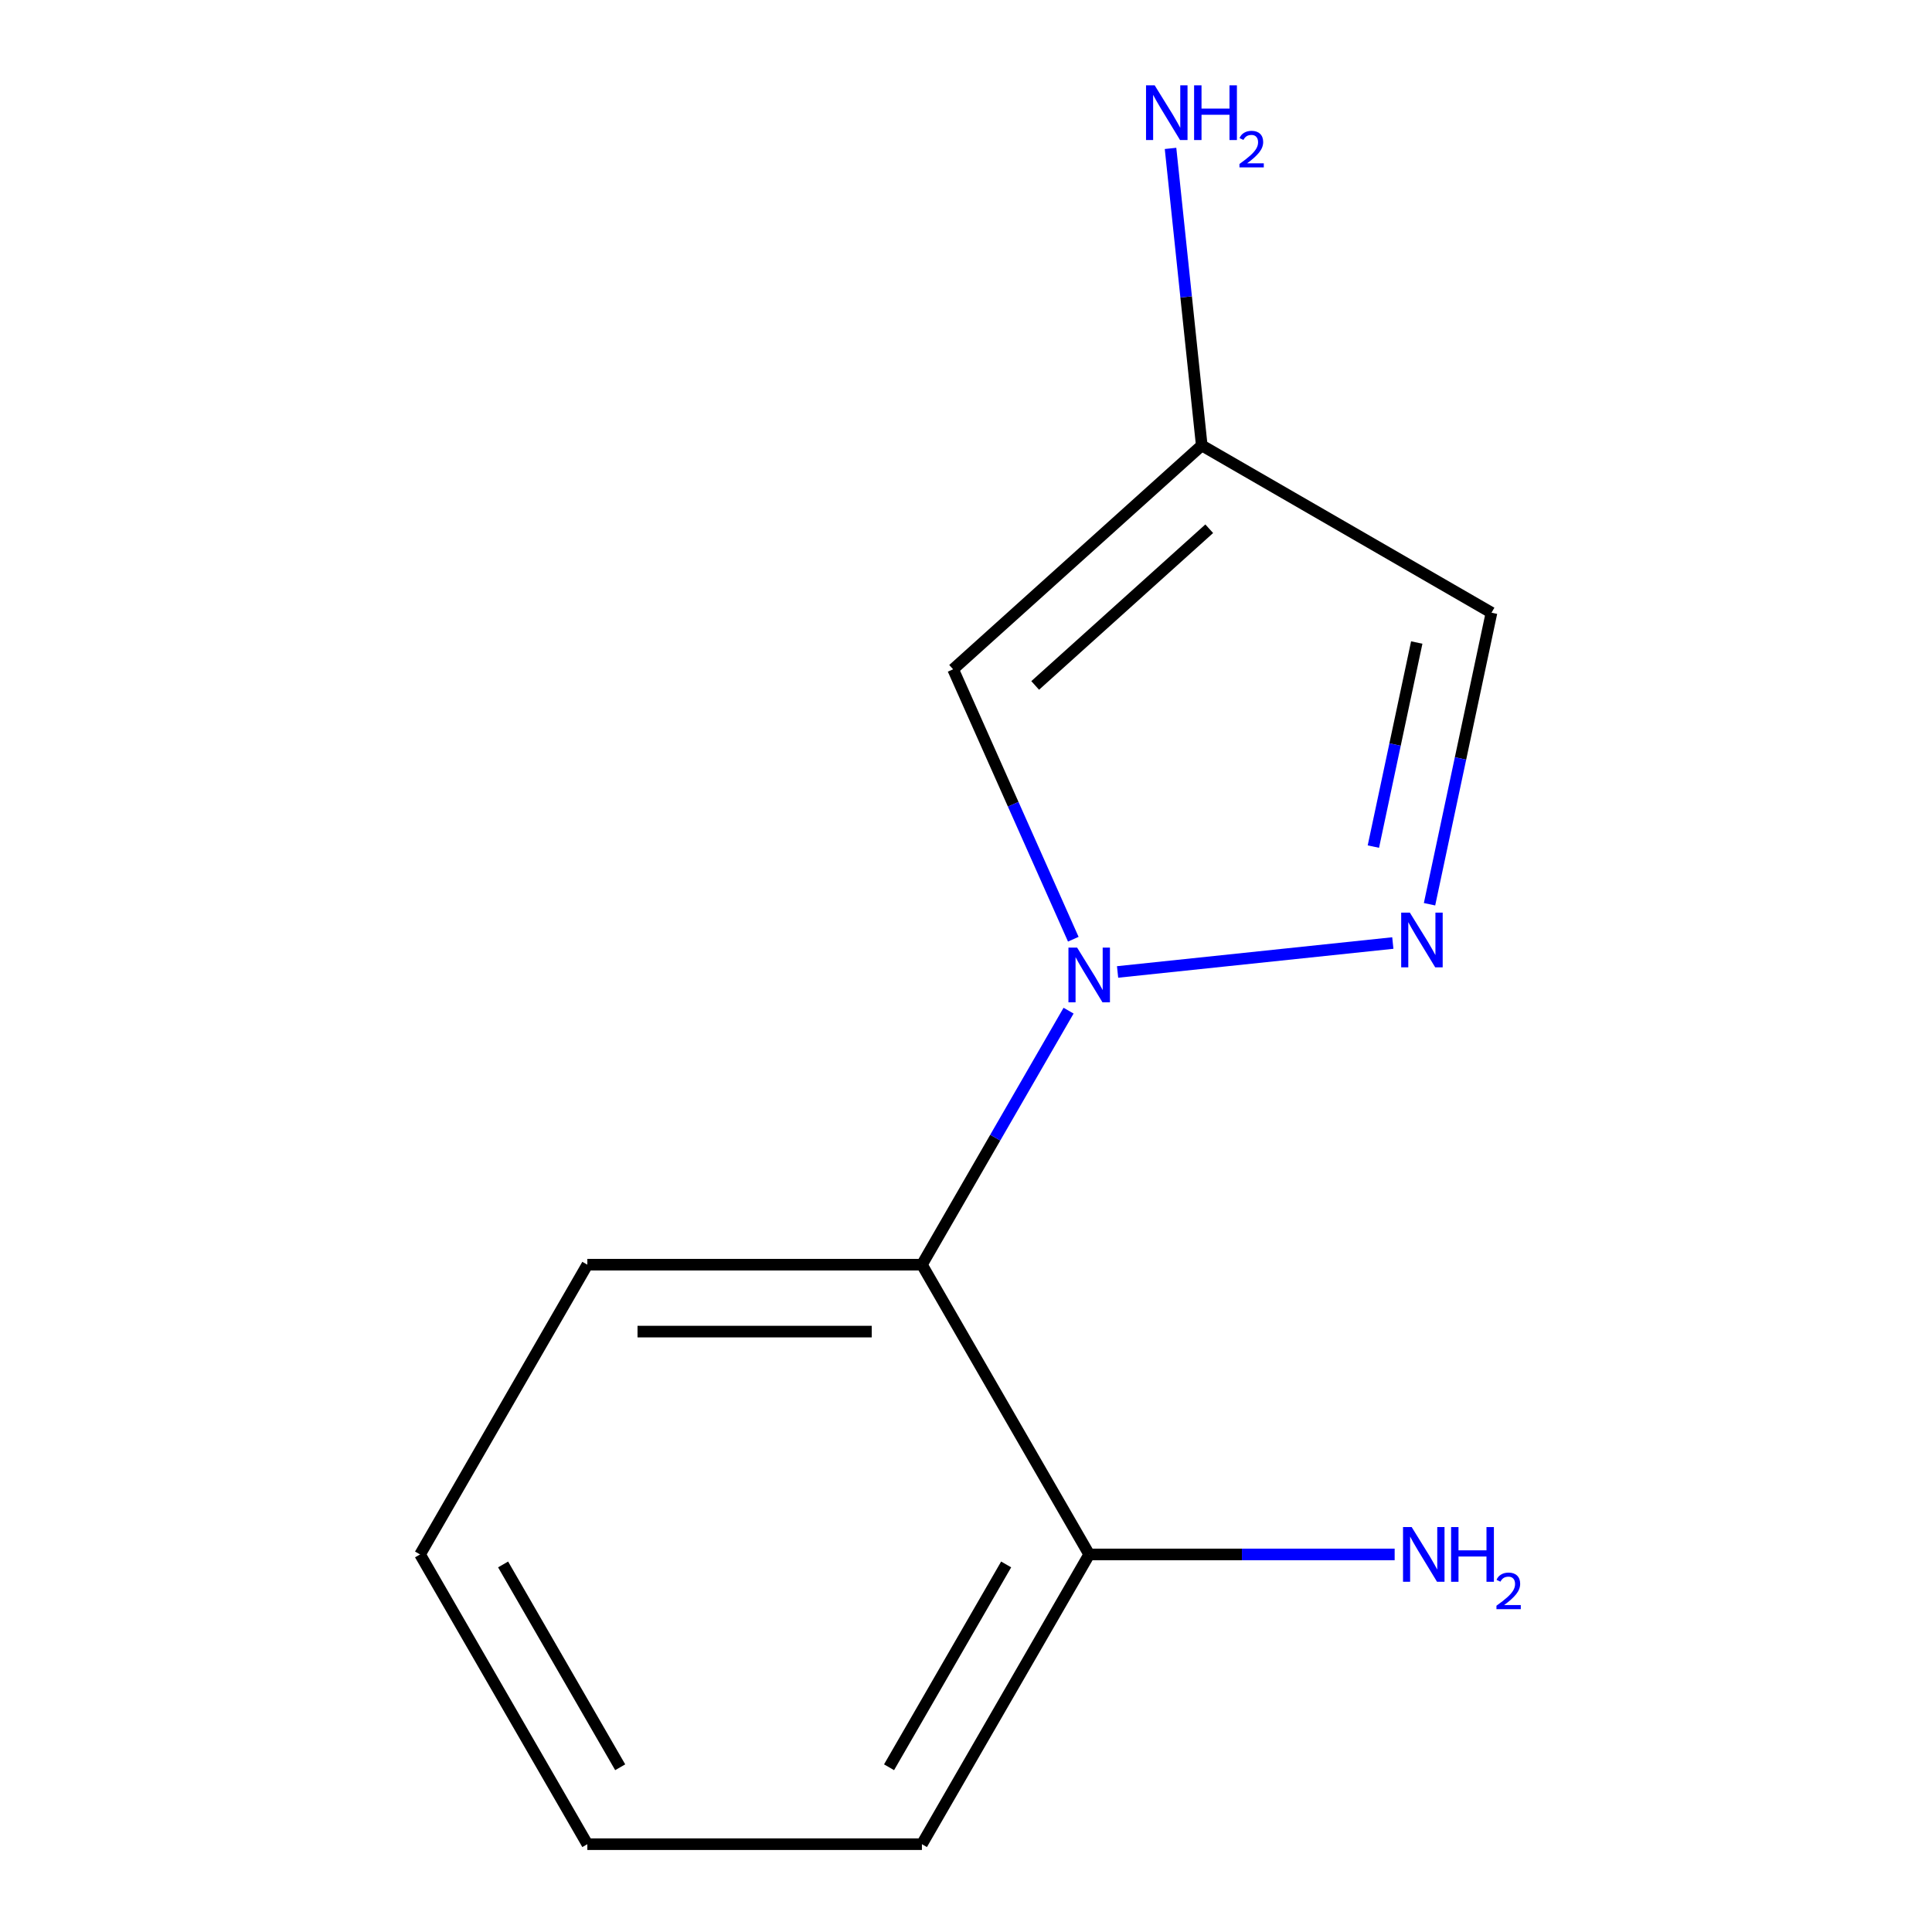 <?xml version='1.0' encoding='iso-8859-1'?>
<svg version='1.1' baseProfile='full'
              xmlns='http://www.w3.org/2000/svg'
                      xmlns:rdkit='http://www.rdkit.org/xml'
                      xmlns:xlink='http://www.w3.org/1999/xlink'
                  xml:space='preserve'
width='1000px' height='1000px' viewBox='0 0 1000 1000'>
<!-- END OF HEADER -->
<rect style='opacity:1.0;fill:#FFFFFF;stroke:none' width='1000' height='1000' x='0' y='0'> </rect>
<path class='bond-1' d='M 563.767,804.573 L 477.181,954.545' style='fill:none;fill-rule:evenodd;stroke:#000000;stroke-width:6px;stroke-linecap:butt;stroke-linejoin:miter;stroke-opacity:1' />
<path class='bond-1' d='M 520.785,809.751 L 460.174,914.732' style='fill:none;fill-rule:evenodd;stroke:#000000;stroke-width:6px;stroke-linecap:butt;stroke-linejoin:miter;stroke-opacity:1' />
<path class='bond-5' d='M 563.767,804.573 L 477.181,654.6' style='fill:none;fill-rule:evenodd;stroke:#000000;stroke-width:6px;stroke-linecap:butt;stroke-linejoin:miter;stroke-opacity:1' />
<path class='bond-12' d='M 563.767,804.573 L 642.819,804.573' style='fill:none;fill-rule:evenodd;stroke:#000000;stroke-width:6px;stroke-linecap:butt;stroke-linejoin:miter;stroke-opacity:1' />
<path class='bond-12' d='M 642.819,804.573 L 721.872,804.573' style='fill:none;fill-rule:evenodd;stroke:#0000FF;stroke-width:6px;stroke-linecap:butt;stroke-linejoin:miter;stroke-opacity:1' />
<path class='bond-0' d='M 477.181,954.545 L 304.007,954.545' style='fill:none;fill-rule:evenodd;stroke:#000000;stroke-width:6px;stroke-linecap:butt;stroke-linejoin:miter;stroke-opacity:1' />
<path class='bond-2' d='M 477.181,654.6 L 304.007,654.6' style='fill:none;fill-rule:evenodd;stroke:#000000;stroke-width:6px;stroke-linecap:butt;stroke-linejoin:miter;stroke-opacity:1' />
<path class='bond-2' d='M 451.204,689.235 L 329.983,689.235' style='fill:none;fill-rule:evenodd;stroke:#000000;stroke-width:6px;stroke-linecap:butt;stroke-linejoin:miter;stroke-opacity:1' />
<path class='bond-11' d='M 477.181,654.6 L 515.136,588.858' style='fill:none;fill-rule:evenodd;stroke:#000000;stroke-width:6px;stroke-linecap:butt;stroke-linejoin:miter;stroke-opacity:1' />
<path class='bond-11' d='M 515.136,588.858 L 553.092,523.117' style='fill:none;fill-rule:evenodd;stroke:#0000FF;stroke-width:6px;stroke-linecap:butt;stroke-linejoin:miter;stroke-opacity:1' />
<path class='bond-4' d='M 304.007,954.545 L 217.42,804.573' style='fill:none;fill-rule:evenodd;stroke:#000000;stroke-width:6px;stroke-linecap:butt;stroke-linejoin:miter;stroke-opacity:1' />
<path class='bond-4' d='M 321.013,914.732 L 260.403,809.751' style='fill:none;fill-rule:evenodd;stroke:#000000;stroke-width:6px;stroke-linecap:butt;stroke-linejoin:miter;stroke-opacity:1' />
<path class='bond-3' d='M 304.007,654.6 L 217.42,804.573' style='fill:none;fill-rule:evenodd;stroke:#000000;stroke-width:6px;stroke-linecap:butt;stroke-linejoin:miter;stroke-opacity:1' />
<path class='bond-8' d='M 622.024,230.55 L 493.331,346.425' style='fill:none;fill-rule:evenodd;stroke:#000000;stroke-width:6px;stroke-linecap:butt;stroke-linejoin:miter;stroke-opacity:1' />
<path class='bond-8' d='M 625.895,273.67 L 535.81,354.783' style='fill:none;fill-rule:evenodd;stroke:#000000;stroke-width:6px;stroke-linecap:butt;stroke-linejoin:miter;stroke-opacity:1' />
<path class='bond-9' d='M 622.024,230.55 L 771.997,317.136' style='fill:none;fill-rule:evenodd;stroke:#000000;stroke-width:6px;stroke-linecap:butt;stroke-linejoin:miter;stroke-opacity:1' />
<path class='bond-13' d='M 622.024,230.55 L 613.945,153.682' style='fill:none;fill-rule:evenodd;stroke:#000000;stroke-width:6px;stroke-linecap:butt;stroke-linejoin:miter;stroke-opacity:1' />
<path class='bond-13' d='M 613.945,153.682 L 605.866,76.814' style='fill:none;fill-rule:evenodd;stroke:#0000FF;stroke-width:6px;stroke-linecap:butt;stroke-linejoin:miter;stroke-opacity:1' />
<path class='bond-6' d='M 771.997,317.136 L 755.96,392.586' style='fill:none;fill-rule:evenodd;stroke:#000000;stroke-width:6px;stroke-linecap:butt;stroke-linejoin:miter;stroke-opacity:1' />
<path class='bond-6' d='M 755.96,392.586 L 739.922,468.036' style='fill:none;fill-rule:evenodd;stroke:#0000FF;stroke-width:6px;stroke-linecap:butt;stroke-linejoin:miter;stroke-opacity:1' />
<path class='bond-6' d='M 733.308,332.57 L 722.082,385.385' style='fill:none;fill-rule:evenodd;stroke:#000000;stroke-width:6px;stroke-linecap:butt;stroke-linejoin:miter;stroke-opacity:1' />
<path class='bond-6' d='M 722.082,385.385 L 710.856,438.2' style='fill:none;fill-rule:evenodd;stroke:#0000FF;stroke-width:6px;stroke-linecap:butt;stroke-linejoin:miter;stroke-opacity:1' />
<path class='bond-10' d='M 493.331,346.425 L 524.433,416.282' style='fill:none;fill-rule:evenodd;stroke:#000000;stroke-width:6px;stroke-linecap:butt;stroke-linejoin:miter;stroke-opacity:1' />
<path class='bond-10' d='M 524.433,416.282 L 555.535,486.138' style='fill:none;fill-rule:evenodd;stroke:#0000FF;stroke-width:6px;stroke-linecap:butt;stroke-linejoin:miter;stroke-opacity:1' />
<path class='bond-7' d='M 720.923,488.11 L 578.458,503.083' style='fill:none;fill-rule:evenodd;stroke:#0000FF;stroke-width:6px;stroke-linecap:butt;stroke-linejoin:miter;stroke-opacity:1' />
<path  class='atom-9' d='M 729.732 472.366
L 739.012 487.366
Q 739.932 488.846, 741.412 491.526
Q 742.892 494.206, 742.972 494.366
L 742.972 472.366
L 746.732 472.366
L 746.732 500.686
L 742.852 500.686
L 732.892 484.286
Q 731.732 482.366, 730.492 480.166
Q 729.292 477.966, 728.932 477.286
L 728.932 500.686
L 725.252 500.686
L 725.252 472.366
L 729.732 472.366
' fill='#0000FF'/>
<path  class='atom-10' d='M 557.507 490.467
L 566.787 505.467
Q 567.707 506.947, 569.187 509.627
Q 570.667 512.307, 570.747 512.467
L 570.747 490.467
L 574.507 490.467
L 574.507 518.787
L 570.627 518.787
L 560.667 502.387
Q 559.507 500.467, 558.267 498.267
Q 557.067 496.067, 556.707 495.387
L 556.707 518.787
L 553.027 518.787
L 553.027 490.467
L 557.507 490.467
' fill='#0000FF'/>
<path  class='atom-11' d='M 730.681 790.413
L 739.961 805.413
Q 740.881 806.893, 742.361 809.573
Q 743.841 812.253, 743.921 812.413
L 743.921 790.413
L 747.681 790.413
L 747.681 818.733
L 743.801 818.733
L 733.841 802.333
Q 732.681 800.413, 731.441 798.213
Q 730.241 796.013, 729.881 795.333
L 729.881 818.733
L 726.201 818.733
L 726.201 790.413
L 730.681 790.413
' fill='#0000FF'/>
<path  class='atom-11' d='M 751.081 790.413
L 754.921 790.413
L 754.921 802.453
L 769.401 802.453
L 769.401 790.413
L 773.241 790.413
L 773.241 818.733
L 769.401 818.733
L 769.401 805.653
L 754.921 805.653
L 754.921 818.733
L 751.081 818.733
L 751.081 790.413
' fill='#0000FF'/>
<path  class='atom-11' d='M 774.614 817.739
Q 775.3 815.97, 776.937 814.994
Q 778.574 813.99, 780.844 813.99
Q 783.669 813.99, 785.253 815.522
Q 786.837 817.053, 786.837 819.772
Q 786.837 822.544, 784.778 825.131
Q 782.745 827.718, 778.521 830.781
L 787.154 830.781
L 787.154 832.893
L 774.561 832.893
L 774.561 831.124
Q 778.046 828.642, 780.105 826.794
Q 782.19 824.946, 783.194 823.283
Q 784.197 821.62, 784.197 819.904
Q 784.197 818.109, 783.299 817.106
Q 782.402 816.102, 780.844 816.102
Q 779.339 816.102, 778.336 816.71
Q 777.333 817.317, 776.62 818.663
L 774.614 817.739
' fill='#0000FF'/>
<path  class='atom-12' d='M 597.663 44.165
L 606.943 59.165
Q 607.863 60.645, 609.343 63.325
Q 610.823 66.005, 610.903 66.165
L 610.903 44.165
L 614.663 44.165
L 614.663 72.485
L 610.783 72.485
L 600.823 56.085
Q 599.663 54.165, 598.423 51.965
Q 597.223 49.765, 596.863 49.085
L 596.863 72.485
L 593.183 72.485
L 593.183 44.165
L 597.663 44.165
' fill='#0000FF'/>
<path  class='atom-12' d='M 618.063 44.165
L 621.903 44.165
L 621.903 56.205
L 636.383 56.205
L 636.383 44.165
L 640.223 44.165
L 640.223 72.485
L 636.383 72.485
L 636.383 59.405
L 621.903 59.405
L 621.903 72.485
L 618.063 72.485
L 618.063 44.165
' fill='#0000FF'/>
<path  class='atom-12' d='M 641.596 71.491
Q 642.282 69.722, 643.919 68.746
Q 645.556 67.742, 647.826 67.742
Q 650.651 67.742, 652.235 69.273
Q 653.819 70.805, 653.819 73.524
Q 653.819 76.296, 651.76 78.883
Q 649.727 81.47, 645.503 84.533
L 654.136 84.533
L 654.136 86.645
L 641.543 86.645
L 641.543 84.876
Q 645.028 82.394, 647.087 80.546
Q 649.172 78.698, 650.176 77.035
Q 651.179 75.372, 651.179 73.656
Q 651.179 71.861, 650.281 70.858
Q 649.384 69.854, 647.826 69.854
Q 646.321 69.854, 645.318 70.462
Q 644.315 71.069, 643.602 72.415
L 641.596 71.491
' fill='#0000FF'/>
</svg>
